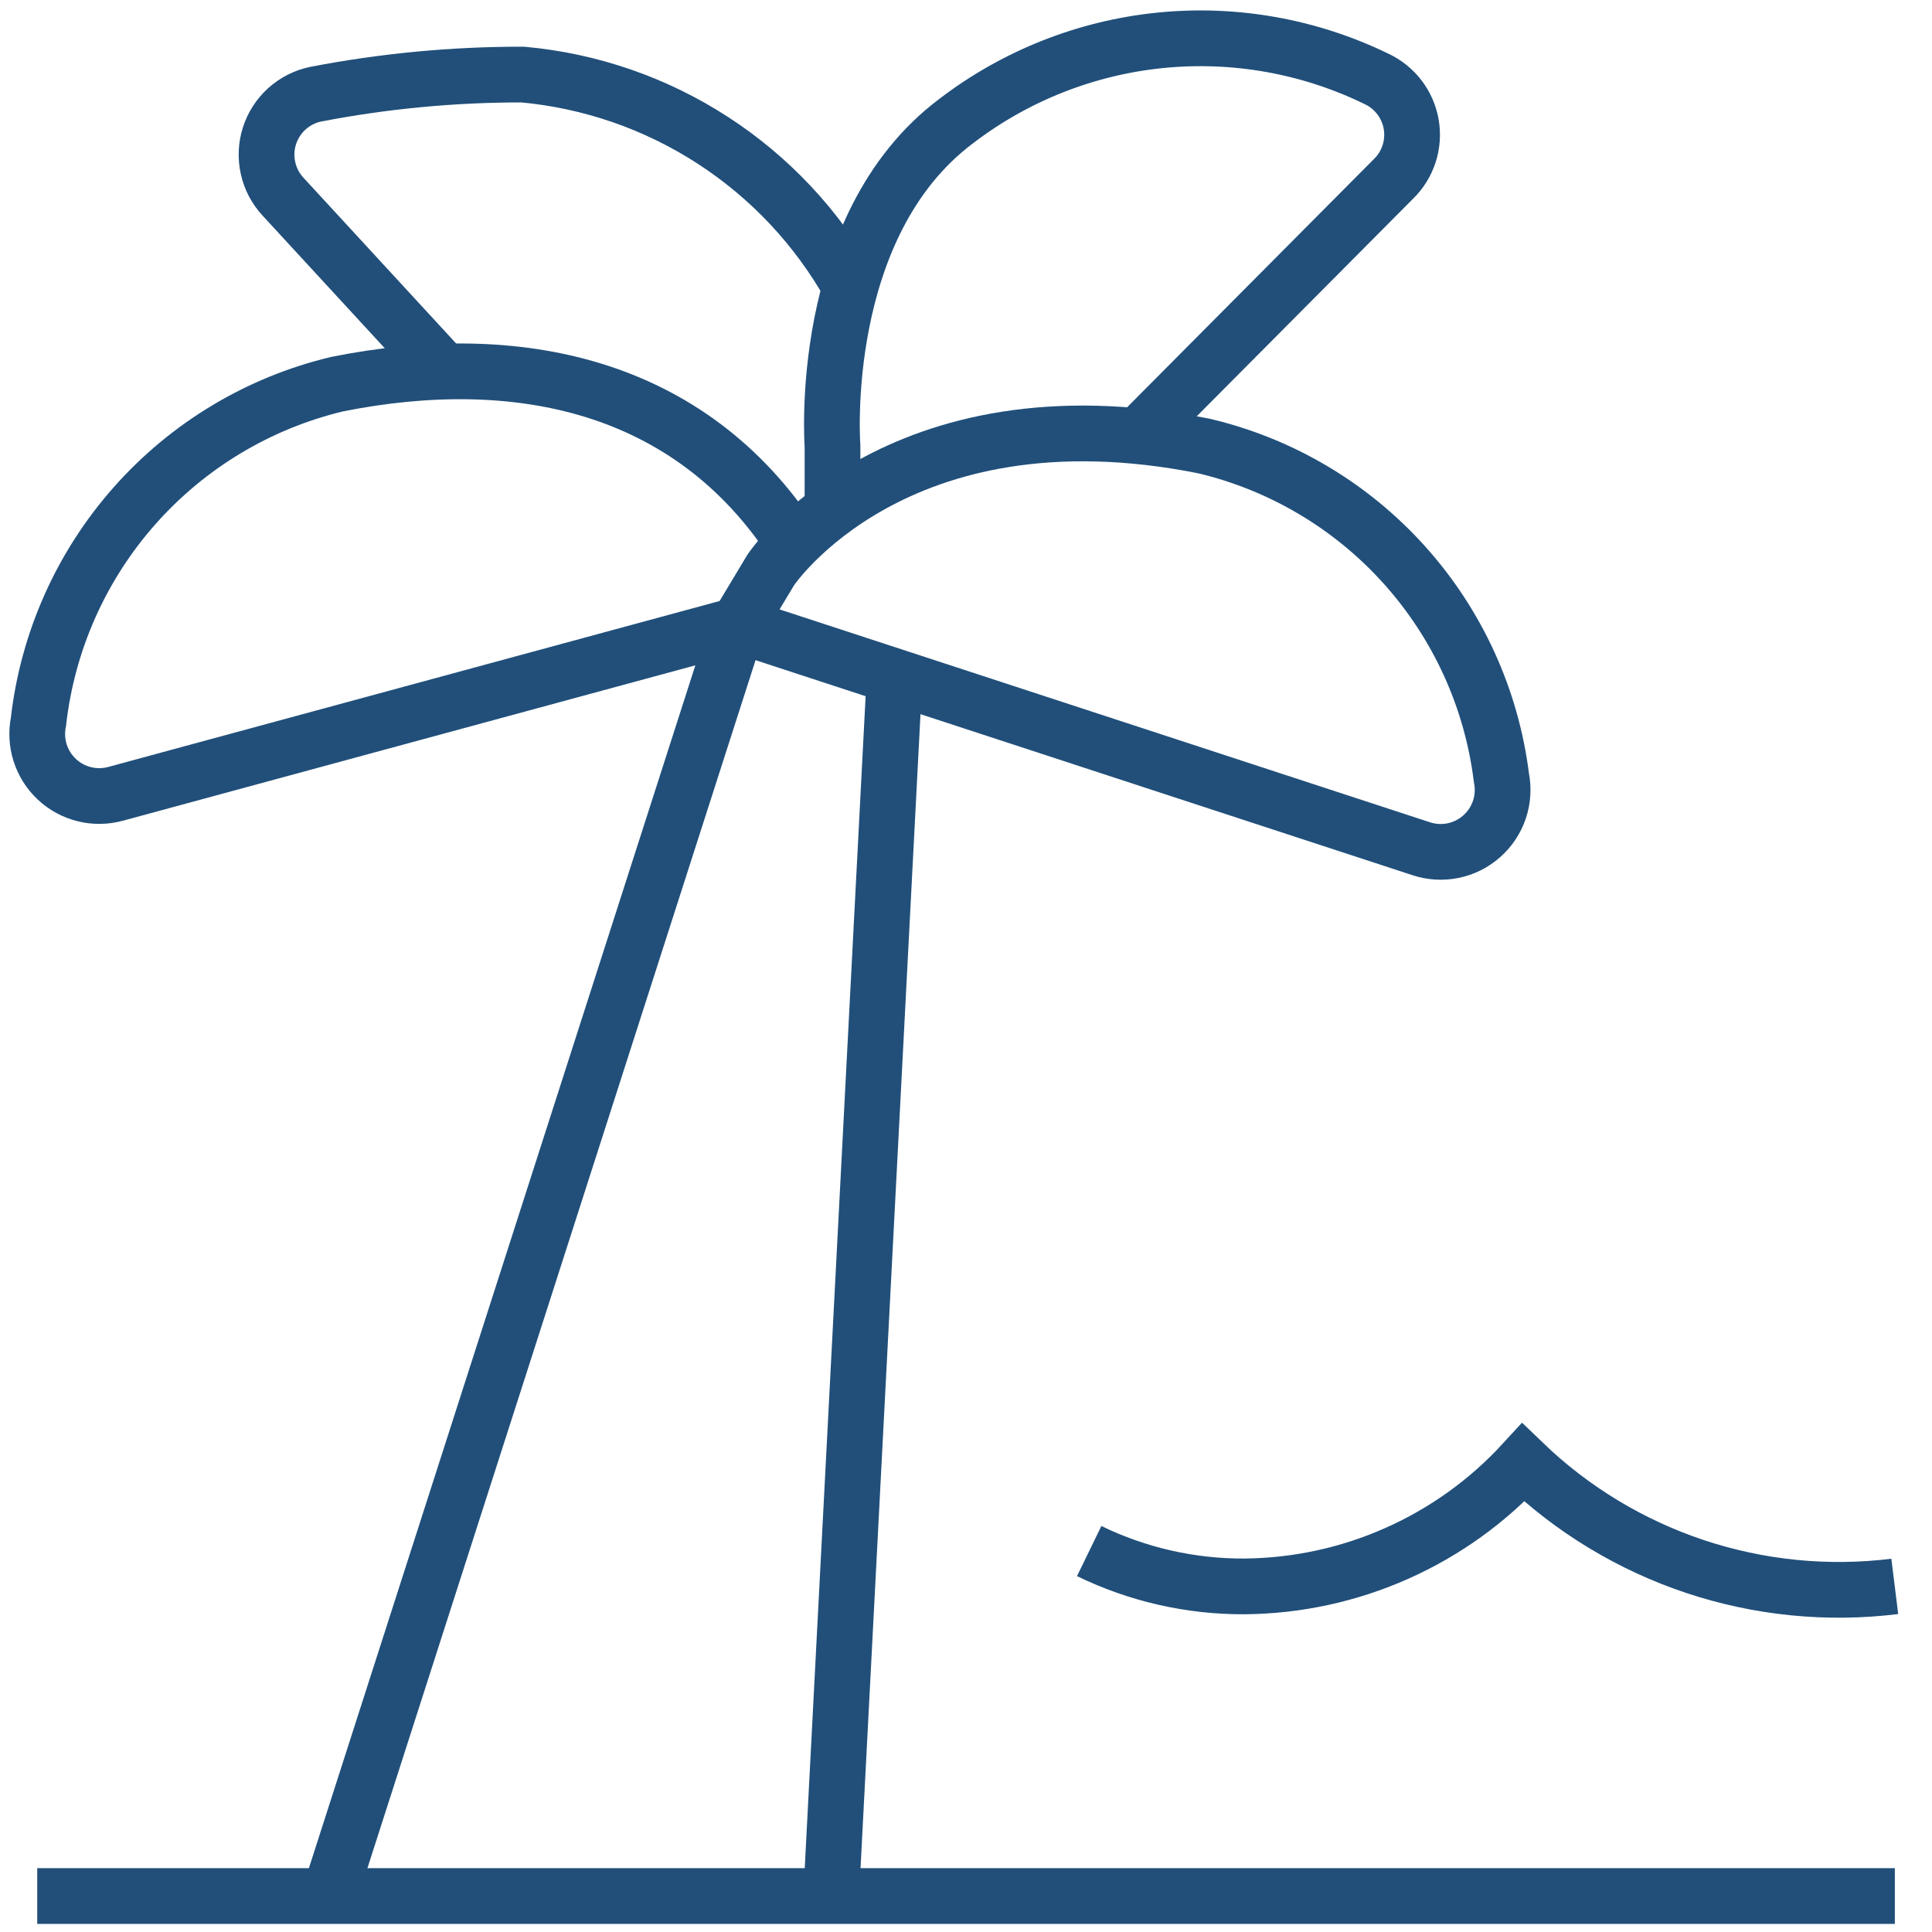 <svg width="52" height="52" viewBox="0 0 52 52" fill="none" xmlns="http://www.w3.org/2000/svg">
<path d="M29.316 41.747C30.619 42.381 32.05 42.706 33.498 42.698C34.91 42.686 36.304 42.384 37.594 41.81C38.885 41.237 40.043 40.405 40.998 39.365C42.312 40.63 43.891 41.586 45.621 42.163C47.351 42.739 49.188 42.922 50.998 42.698" stroke="#214F7A" stroke-width="1.5"/>
<path d="M24.077 18.204L22.373 51.005" stroke="#214F7A" stroke-width="1.5"/>
<path d="M8.861 51.031L19.852 16.822" stroke="#214F7A" stroke-width="1.5"/>
<path d="M19.854 16.822L38.244 22.841C38.522 22.935 38.819 22.953 39.106 22.895C39.393 22.837 39.66 22.704 39.879 22.51C40.099 22.316 40.264 22.068 40.357 21.79C40.45 21.513 40.468 21.215 40.41 20.928C40.145 18.803 39.237 16.81 37.807 15.215C36.377 13.62 34.495 12.501 32.411 12.006C24.078 10.34 20.745 15.34 20.745 15.34L19.856 16.822" stroke="#214F7A" stroke-width="1.5"/>
<path d="M19.852 16.822L3.111 21.366C2.836 21.441 2.546 21.445 2.27 21.376C1.993 21.308 1.739 21.17 1.531 20.975C1.322 20.78 1.168 20.535 1.081 20.264C0.994 19.992 0.979 19.703 1.035 19.424C1.28 17.268 2.182 15.239 3.62 13.614C5.057 11.989 6.96 10.845 9.071 10.34C13.919 9.369 18.566 10.34 21.355 14.617" stroke="#214F7A" stroke-width="1.5"/>
<path d="M30.62 11.74L37.508 4.813C37.7 4.626 37.843 4.394 37.926 4.139C38.009 3.883 38.028 3.611 37.983 3.347C37.937 3.082 37.828 2.833 37.665 2.619C37.502 2.406 37.29 2.236 37.046 2.122C35.242 1.244 33.229 0.885 31.232 1.085C29.236 1.286 27.334 2.037 25.74 3.256C21.962 6.085 22.407 12.007 22.407 12.007V13.715" stroke="#214F7A" stroke-width="1.5"/>
<path d="M11.953 10L7.62 5.296C7.419 5.08 7.279 4.815 7.215 4.528C7.15 4.241 7.162 3.942 7.251 3.661C7.34 3.38 7.502 3.128 7.72 2.93C7.938 2.733 8.205 2.596 8.493 2.536C10.332 2.181 12.199 2.004 14.071 2.007C15.894 2.173 17.649 2.78 19.185 3.776C20.721 4.771 21.992 6.126 22.888 7.722" stroke="#214F7A" stroke-width="1.5"/>
<path d="M1.002 51.032H51" stroke="#214F7A" stroke-width="1.5"/>
</svg>
